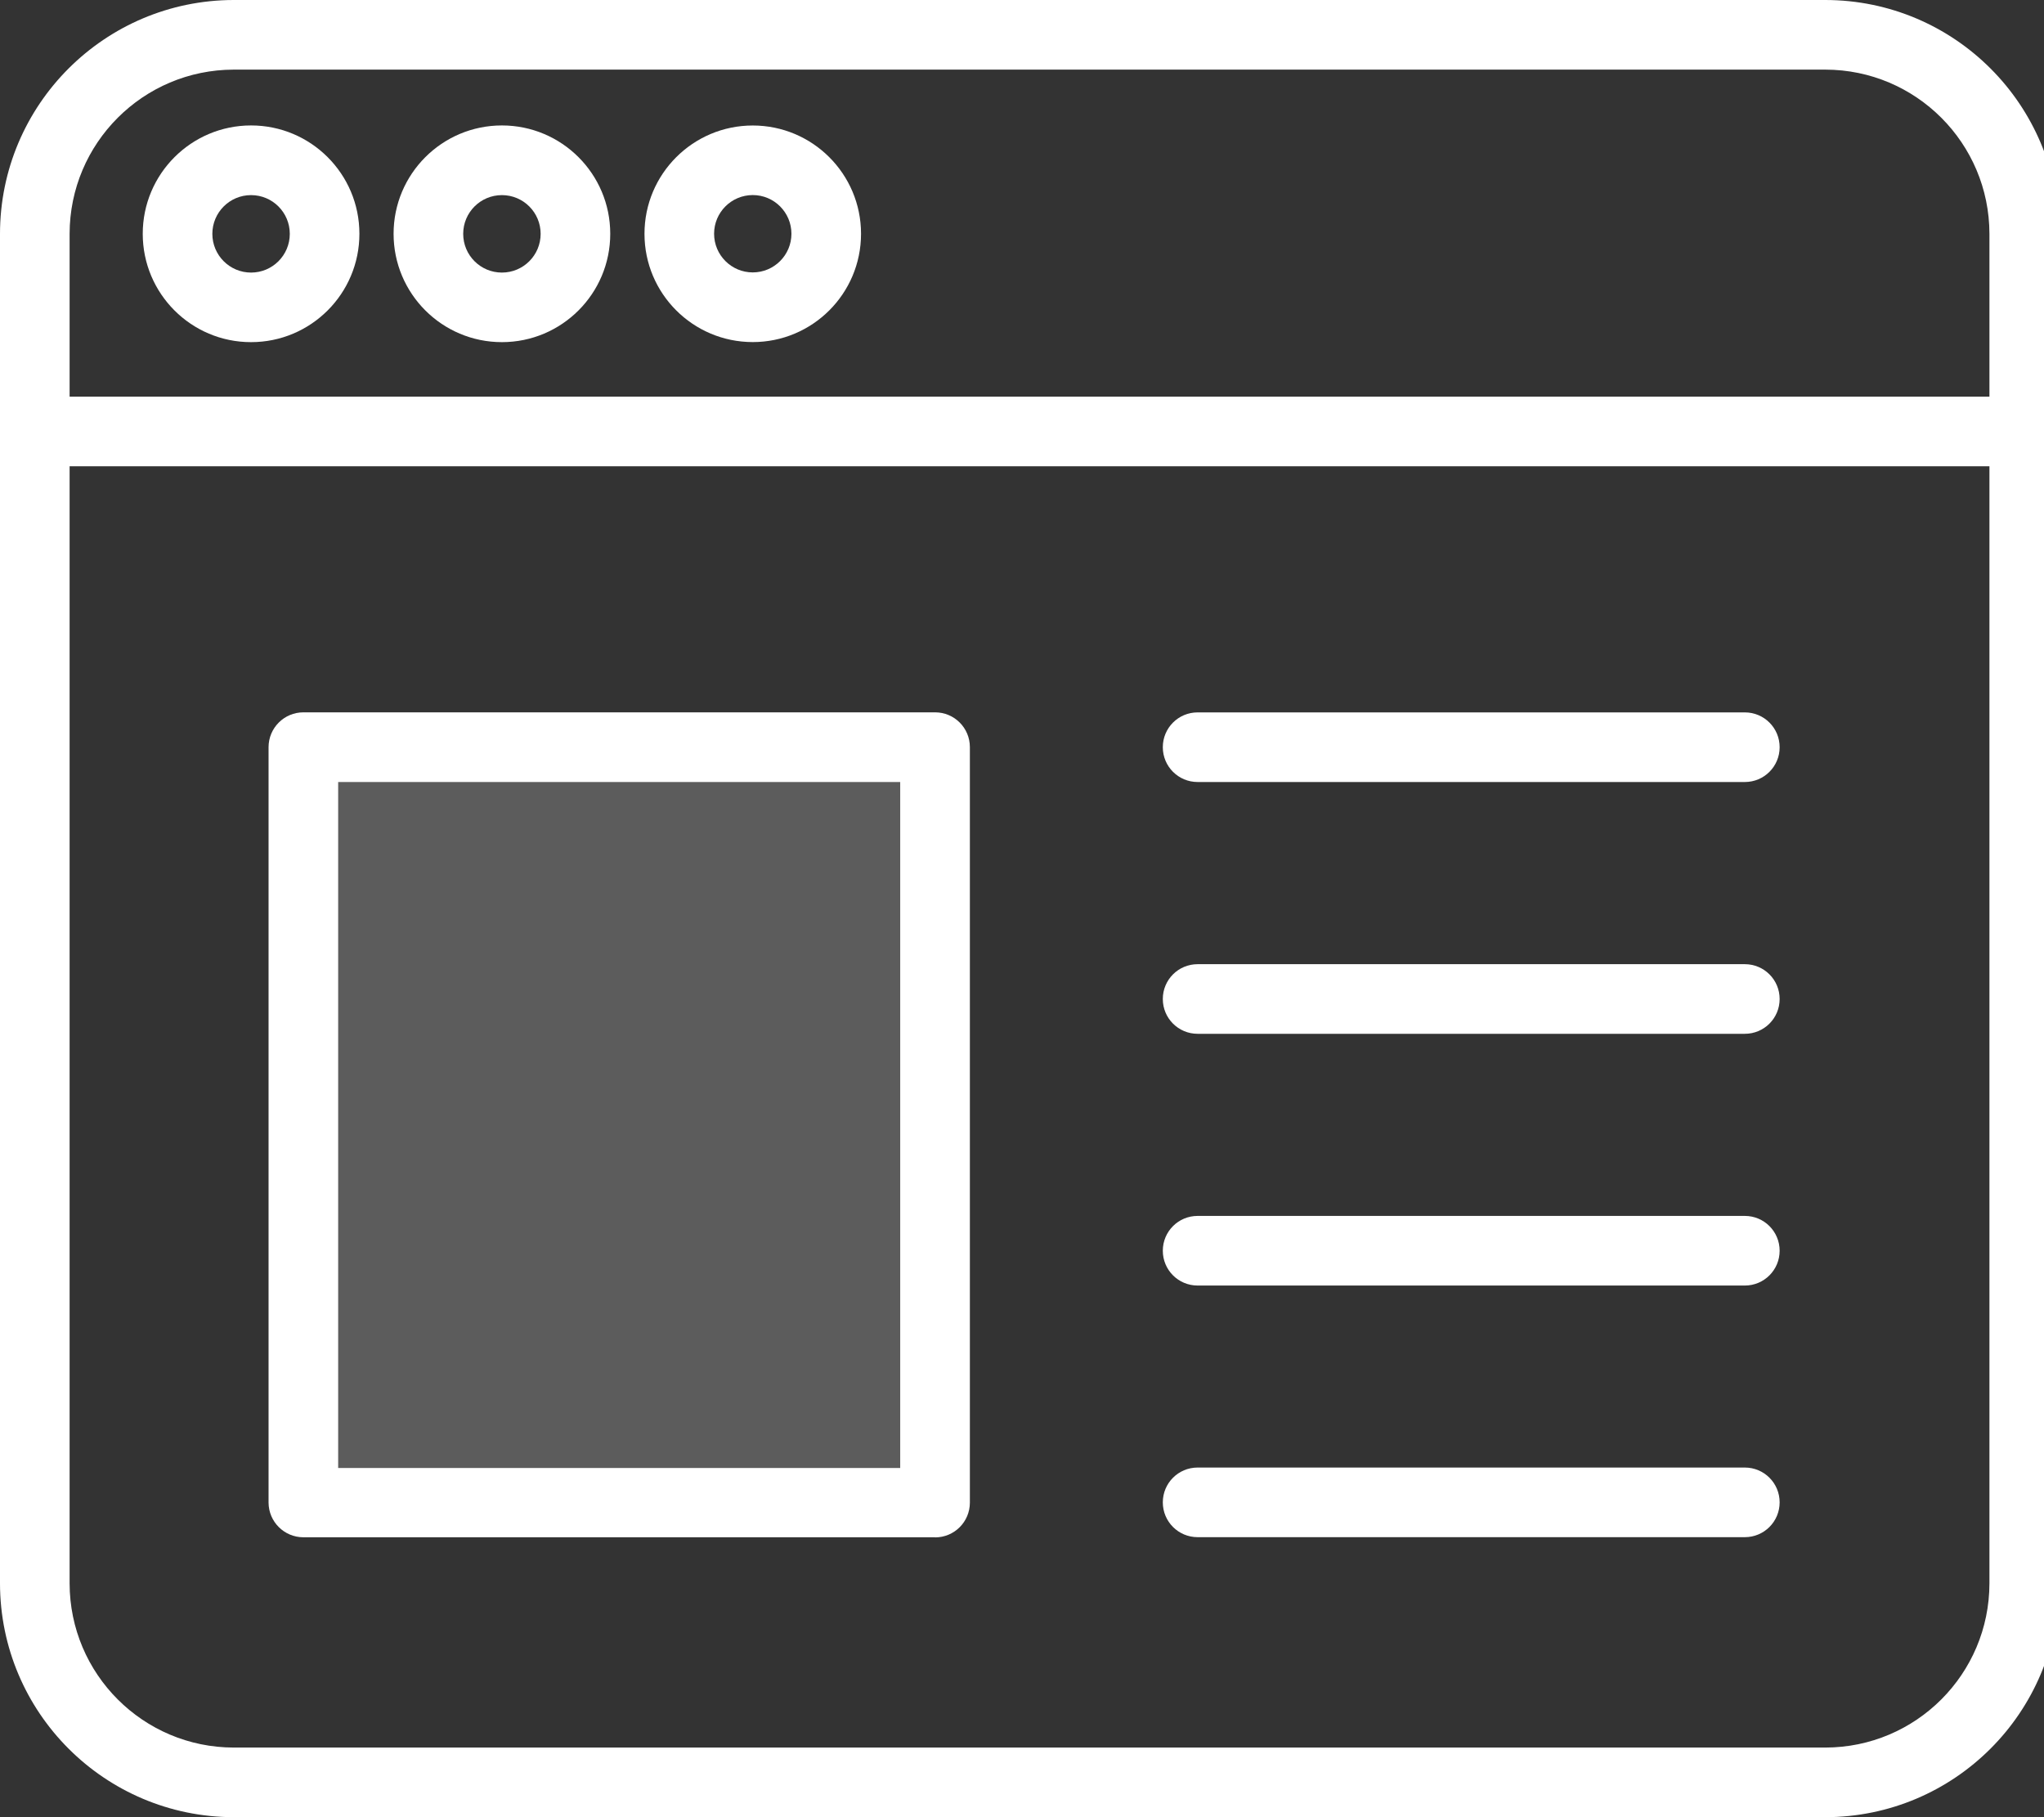 <svg xmlns="http://www.w3.org/2000/svg" width="36" height="32" viewBox="0 0 36 32"><rect x="0" y="0" width="36" height="32" fill="#333333" stroke="none"/><title>browser</title><path fill="#fff" d="M32.149 32h-28.032c-2.273-0.003-4.114-1.844-4.117-4.117v-23.766c0.002-2.273 1.844-4.114 4.117-4.117h28.032c2.273 0.002 4.114 1.844 4.117 4.117v23.766c-0.003 2.273-1.844 4.114-4.117 4.117h-0zM4.117 1.226c-1.596 0.002-2.889 1.295-2.891 2.891v23.766c0.002 1.596 1.295 2.889 2.891 2.891h28.032c1.596-0.002 2.888-1.295 2.89-2.891v-23.766c-0.002-1.596-1.294-2.889-2.89-2.891h-0z"></path><path fill="#fff" d="M30.731 22.638h-9.638c-0.339 0-0.613-0.274-0.613-0.613s0.274-0.613 0.613-0.613h9.638c0.339 0 0.613 0.274 0.613 0.613s-0.274 0.613-0.613 0.613v0z"></path><path fill="#fff" d="M30.731 27.069h-9.638c-0.339 0-0.613-0.274-0.613-0.613s0.274-0.613 0.613-0.613h9.638c0.339 0 0.613 0.274 0.613 0.613s-0.274 0.613-0.613 0.613v0z"></path><path fill="#fff" d="M30.731 13.771h-9.638c-0.339 0-0.613-0.274-0.613-0.613s0.274-0.613 0.613-0.613h9.638c0.339 0 0.613 0.274 0.613 0.613s-0.274 0.613-0.613 0.613v0z"></path><path fill="#fff" d="M30.731 18.205h-9.638c-0.339 0-0.613-0.274-0.613-0.613s0.274-0.613 0.613-0.613h9.638c0.339 0 0.613 0.274 0.613 0.613s-0.274 0.613-0.613 0.613v0z"></path><path fill="#fff" d="M35.652 8.211h-35.039c-0.339 0-0.613-0.274-0.613-0.613s0.275-0.613 0.613-0.613h35.039c0.339 0 0.613 0.274 0.613 0.613s-0.275 0.613-0.613 0.613v0z"></path><path fill="#fff" d="M8.84 6.025c-1.054 0-1.908-0.854-1.908-1.908s0.854-1.908 1.908-1.908c1.053 0 1.907 0.853 1.908 1.906v0c0 0.001 0 0.001 0 0.002 0 1.054-0.854 1.908-1.908 1.908v0zM8.84 3.436c-0.377 0-0.682 0.305-0.682 0.682s0.305 0.682 0.682 0.682c0.377 0 0.682-0.305 0.682-0.682v0c0-0.377-0.305-0.682-0.682-0.682v0z"></path><path fill="#fff" d="M4.421 6.025c-1.054-0-1.907-0.855-1.907-1.908s0.854-1.908 1.908-1.908c1.053 0 1.907 0.853 1.908 1.906v0c0 0.001 0 0.001 0 0.002 0 1.054-0.854 1.908-1.908 1.908-0 0-0 0-0.001 0h0zM4.421 3.436c-0.376 0-0.681 0.306-0.681 0.682s0.305 0.682 0.682 0.682 0.682-0.305 0.682-0.682v0c0-0.377-0.305-0.682-0.682-0.682-0 0-0 0-0.001 0h0z"></path><path fill="#fff" d="M13.257 6.024c-1.053-0.001-1.906-0.854-1.906-1.907s0.854-1.907 1.907-1.907 1.907 0.854 1.907 1.907v0c-0 1.054-0.855 1.907-1.908 1.907-0 0-0.001 0-0.001 0h0zM13.257 3.435c-0.376 0.001-0.68 0.305-0.68 0.681s0.305 0.681 0.681 0.681c0.376 0 0.681-0.305 0.681-0.68v-0c0-0 0-0 0-0.001 0-0.376-0.305-0.681-0.681-0.681-0.001 0-0.001 0-0.002 0h0z"></path><path fill="#fff" d="M16.469 27.071h-11.125c0 0 0 0 0 0-0.338 0-0.612-0.273-0.614-0.61v-13.303c0-0.339 0.275-0.614 0.614-0.614v0h11.125c0.339 0 0.613 0.274 0.613 0.613 0 0 0 0.001 0 0.001v-0 13.302c0 0.339-0.274 0.613-0.613 0.613v0zM5.956 25.851h9.899v-12.080h-9.899z"></path><path fill="#fff" opacity="0.2" d="M5.503 13.527h10.658v12.79h-10.658v-12.79z"></path></svg>